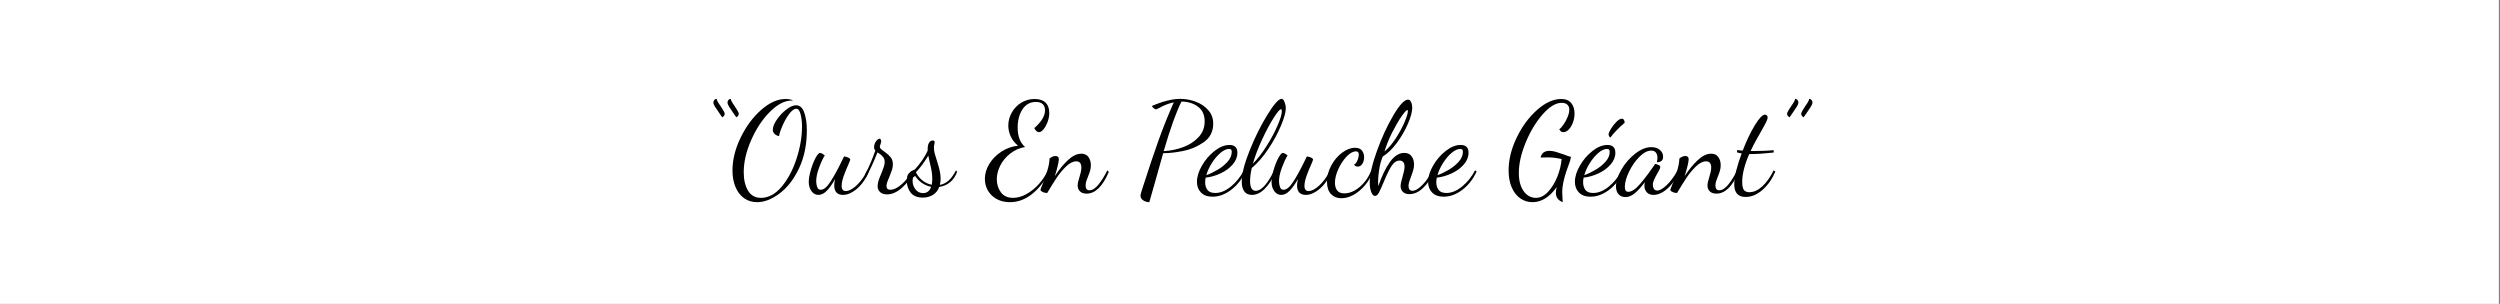 <svg version="1.2" preserveAspectRatio="xMidYMid meet" height="148" viewBox="0 0 913.5 111" zoomAndPan="magnify" width="1218" xmlns:xlink="http://www.w3.org/1999/xlink" xmlns="http://www.w3.org/2000/svg"><rect x="0" y="0" width="913.5" height="111" fill="#808080" stroke="none"/><defs><clipPath id="5bff738fce"><path d="M 0 0.031 L 913 0.031 L 913 110.969 L 0 110.969 Z M 0 0.031"></path></clipPath></defs><g id="0fff372e49"><g clip-path="url(#5bff738fce)" clip-rule="nonzero"><path d="M 0 0.031 L 913 0.031 L 913 110.969 L 0 110.969 Z M 0 0.031" style="stroke:none;fill-rule:nonzero;fill:#ffffff;fill-opacity:1;"></path><path d="M 0 0.031 L 913 0.031 L 913 110.969 L 0 110.969 Z M 0 0.031" style="stroke:none;fill-rule:nonzero;fill:#ffffff;fill-opacity:1;"></path></g><g style="fill:#000000;fill-opacity:1;"><g transform="translate(254.787, 69.811)"><path d="M 9.125 -26.953 C 8.938 -27.223 8.75 -27.484 8.562 -27.734 C 8.375 -27.984 8.203 -28.234 8.047 -28.484 C 7.328 -29.516 6.785 -30.316 6.422 -30.891 C 6.066 -31.473 5.891 -31.969 5.891 -32.375 C 5.891 -32.719 6.004 -33.02 6.234 -33.281 C 6.473 -33.551 6.75 -33.688 7.062 -33.688 C 7.156 -33.219 7.391 -32.703 7.766 -32.141 C 8.141 -31.578 8.375 -31.234 8.469 -31.109 C 8.562 -30.953 8.77 -30.625 9.094 -30.125 C 9.426 -29.625 9.703 -29.141 9.922 -28.672 C 9.984 -28.484 10.016 -28.344 10.016 -28.25 C 10.016 -27.719 9.719 -27.285 9.125 -26.953 Z M 14.266 -26.953 C 14.078 -27.223 13.891 -27.484 13.703 -27.734 C 13.516 -27.984 13.344 -28.234 13.188 -28.484 C 12.469 -29.516 11.93 -30.316 11.578 -30.891 C 11.223 -31.473 11.047 -31.969 11.047 -32.375 C 11.047 -32.719 11.16 -33.02 11.391 -33.281 C 11.617 -33.551 11.891 -33.688 12.203 -33.688 C 12.297 -33.219 12.531 -32.703 12.906 -32.141 C 13.281 -31.578 13.516 -31.234 13.609 -31.109 C 13.703 -30.953 13.91 -30.625 14.234 -30.125 C 14.566 -29.625 14.844 -29.141 15.062 -28.672 C 15.125 -28.484 15.156 -28.344 15.156 -28.25 C 15.156 -27.719 14.859 -27.285 14.266 -26.953 Z M 14.266 -26.953" style="stroke:none"></path></g></g><g style="fill:#000000;fill-opacity:1;"><g transform="translate(266.665, 69.811)"><path d="M 9.969 4.062 C 8.188 4.062 6.617 3.586 5.266 2.641 C 3.91 1.691 2.859 0.336 2.109 -1.422 C 1.359 -3.18 0.984 -5.219 0.984 -7.531 C 0.984 -11.426 1.973 -15.414 3.953 -19.5 C 5.93 -23.594 8.43 -26.973 11.453 -29.641 C 14.484 -32.305 17.445 -33.641 20.344 -33.641 C 21.531 -33.641 22.469 -33.453 23.156 -33.078 L 22.641 -33.078 C 20.055 -33.078 17.391 -31.695 14.641 -28.938 C 11.898 -26.176 9.625 -22.734 7.812 -18.609 C 6 -14.492 5.094 -10.582 5.094 -6.875 C 5.094 -4.164 5.613 -1.926 6.656 -0.156 C 7.707 1.602 9.281 2.484 11.375 2.484 C 14.145 2.484 16.676 1.117 18.969 -1.609 C 21.258 -4.336 23.066 -7.742 24.391 -11.828 C 25.723 -15.922 26.391 -19.852 26.391 -23.625 C 26.391 -25.219 26.219 -26.691 25.875 -28.047 C 25.531 -29.398 25 -30.078 24.281 -30.078 C 23.562 -30.078 22.754 -29.508 21.859 -28.375 C 20.973 -27.238 20.164 -25.875 19.438 -24.281 C 18.707 -22.688 18.219 -21.281 17.969 -20.062 C 17.219 -20.25 16.656 -20.547 16.281 -20.953 C 15.906 -21.359 15.719 -21.828 15.719 -22.359 C 15.719 -23.422 16.207 -24.664 17.188 -26.094 C 18.176 -27.531 19.336 -28.766 20.672 -29.797 C 22.016 -30.828 23.188 -31.344 24.188 -31.344 C 25.625 -31.344 26.645 -30.422 27.25 -28.578 C 27.852 -26.742 28.156 -24.656 28.156 -22.312 C 28.156 -16.977 27.203 -12.305 25.297 -8.297 C 23.398 -4.297 21.031 -1.238 18.188 0.875 C 15.352 3 12.613 4.062 9.969 4.062 Z M 9.969 4.062" style="stroke:none"></path></g></g><g style="fill:#000000;fill-opacity:1;"><g transform="translate(295.521, 69.811)"><path d="M 3.516 1.406 C 2.484 1.406 1.641 0.941 0.984 0.016 C 0.328 -0.898 0 -2.016 0 -3.328 C 0 -4.473 0.238 -5.895 0.719 -7.594 C 1.207 -9.301 1.785 -10.785 2.453 -12.047 C 3.129 -13.305 3.68 -13.938 4.109 -13.938 C 4.297 -13.938 4.566 -13.844 4.922 -13.656 C 5.285 -13.469 5.594 -13.25 5.844 -13 C 5.188 -11.977 4.5 -10.504 3.781 -8.578 C 3.07 -6.66 2.719 -5.004 2.719 -3.609 C 2.719 -2.891 2.832 -2.188 3.062 -1.5 C 3.301 -0.812 3.742 -0.469 4.391 -0.469 C 5.484 -0.469 6.676 -1.473 7.969 -3.484 C 9.27 -5.492 10.664 -8.047 12.156 -11.141 L 12.906 -12.672 C 14.406 -12.391 15.156 -11.988 15.156 -11.469 C 15.156 -11.406 15.082 -11.191 14.938 -10.828 C 14.801 -10.473 14.672 -10.156 14.547 -9.875 C 13.828 -8.281 13.223 -6.789 12.734 -5.406 C 12.254 -4.02 12.016 -2.844 12.016 -1.875 C 12.016 -0.625 12.531 0 13.562 0 C 14.25 0 15.062 -0.301 16 -0.906 C 16.938 -1.52 17.883 -2.398 18.844 -3.547 C 19.812 -4.703 20.656 -6.047 21.375 -7.578 L 21.984 -7.156 C 21.328 -5.5 20.477 -4.023 19.438 -2.734 C 18.395 -1.441 17.266 -0.43 16.047 0.297 C 14.828 1.035 13.672 1.406 12.578 1.406 C 10.398 1.406 9.312 0.25 9.312 -2.062 C 9.312 -2.688 9.422 -3.461 9.641 -4.391 C 8.641 -2.617 7.641 -1.207 6.641 -0.156 C 5.641 0.883 4.598 1.406 3.516 1.406 Z M 3.516 1.406" style="stroke:none"></path></g></g><g style="fill:#000000;fill-opacity:1;"><g transform="translate(316.005, 69.811)"><path d="M 8.094 1.219 C 7.031 1.219 6.191 0.938 5.578 0.375 C 4.973 -0.188 4.672 -0.922 4.672 -1.828 C 4.672 -2.891 5.125 -4.414 6.031 -6.406 C 6.438 -7.438 6.738 -8.254 6.938 -8.859 C 7.145 -9.473 7.25 -10.047 7.25 -10.578 C 7.25 -11.348 7.066 -11.957 6.703 -12.406 C 6.348 -12.863 5.953 -13.238 5.516 -13.531 C 5.078 -13.832 4.781 -14.031 4.625 -14.125 C 3.945 -12.383 3.219 -10.676 2.438 -9 C 1.656 -7.332 1 -6.047 0.469 -5.141 L 0.047 -5.938 C 1.547 -8.844 2.812 -11.805 3.844 -14.828 C 3.531 -15.141 3.375 -15.516 3.375 -15.953 C 3.375 -16.516 3.488 -17.047 3.719 -17.547 C 3.945 -18.047 4.223 -18.438 4.547 -18.719 C 4.879 -19 5.141 -19.141 5.328 -19.141 C 5.766 -19.141 5.984 -18.766 5.984 -18.016 C 5.984 -17.891 5.906 -17.609 5.75 -17.172 C 5.594 -16.734 5.5 -16.438 5.469 -16.281 C 5.469 -15.969 5.598 -15.676 5.859 -15.406 C 6.129 -15.145 6.562 -14.812 7.156 -14.406 C 8.125 -13.719 8.879 -13.039 9.422 -12.375 C 9.973 -11.707 10.25 -10.844 10.25 -9.781 C 10.25 -9.094 10.141 -8.41 9.922 -7.734 C 9.703 -7.066 9.375 -6.188 8.938 -5.094 C 8.25 -3.602 7.906 -2.531 7.906 -1.875 C 7.906 -0.938 8.375 -0.469 9.312 -0.469 C 10.25 -0.469 11.254 -0.844 12.328 -1.594 C 13.398 -2.344 14.391 -3.27 15.297 -4.375 C 16.203 -5.477 16.859 -6.5 17.266 -7.438 L 17.875 -6.969 C 16.906 -4.82 15.5 -2.922 13.656 -1.266 C 11.82 0.391 9.969 1.219 8.094 1.219 Z M 8.094 1.219" style="stroke:none"></path></g></g><g style="fill:#000000;fill-opacity:1;"><g transform="translate(332.28, 69.811)"><path d="M 4.906 2.391 C 2.883 2.391 1.406 1.781 0.469 0.562 C -0.469 -0.656 -0.938 -2.094 -0.938 -3.75 C -0.938 -4.988 -0.719 -5.863 -0.281 -6.375 C 0.156 -6.895 0.629 -7.266 1.141 -7.484 C 1.66 -7.703 1.969 -7.859 2.062 -7.953 C 4.051 -10.141 5.594 -12.398 6.688 -14.734 L 6.688 -15.297 C 6.688 -16.359 6.863 -17.156 7.219 -17.688 C 7.582 -18.219 8.016 -18.484 8.516 -18.484 C 8.766 -18.484 8.953 -18.426 9.078 -18.312 C 9.203 -18.207 9.266 -18.062 9.266 -17.875 C 9.266 -17.75 9.219 -17.488 9.125 -17.094 C 9.031 -16.707 8.984 -16.281 8.984 -15.812 C 8.984 -15.188 9.066 -14.52 9.234 -13.812 C 9.41 -13.113 9.688 -12.207 10.062 -11.094 C 10.5 -9.75 10.832 -8.578 11.062 -7.578 C 11.301 -6.578 11.422 -5.562 11.422 -4.531 C 11.422 -3.727 11.328 -2.969 11.141 -2.25 C 12.254 -2.438 13.297 -2.941 14.266 -3.766 C 15.234 -4.586 16.156 -5.844 17.031 -7.531 L 17.453 -7.062 C 16.891 -5.438 16.031 -4.156 14.875 -3.219 C 13.719 -2.289 12.395 -1.719 10.906 -1.5 C 10.438 -0.219 9.672 0.75 8.609 1.406 C 7.547 2.062 6.312 2.391 4.906 2.391 Z M 8.188 -2.297 C 8.312 -3.109 8.375 -3.836 8.375 -4.484 C 8.375 -5.422 8.297 -6.359 8.141 -7.297 C 7.984 -8.234 7.75 -9.312 7.438 -10.531 C 7.156 -11.77 6.984 -12.578 6.922 -12.953 C 5.328 -10.336 3.816 -8.312 2.391 -6.875 C 2.891 -5.781 3.645 -4.812 4.656 -3.969 C 5.664 -3.133 6.844 -2.578 8.188 -2.297 Z M 5 0.75 C 6.438 0.75 7.422 -0.016 7.953 -1.547 C 6.703 -1.797 5.562 -2.285 4.531 -3.016 C 3.508 -3.742 2.734 -4.547 2.203 -5.422 C 1.516 -5.391 1.172 -4.848 1.172 -3.797 C 1.172 -2.609 1.52 -1.551 2.219 -0.625 C 2.926 0.289 3.852 0.75 5 0.75 Z M 5 0.75" style="stroke:none"></path></g></g><g style="fill:#000000;fill-opacity:1;"><g transform="translate(348.415, 69.811)"><path d="" style="stroke:none"></path></g></g><g style="fill:#000000;fill-opacity:1;"><g transform="translate(360.574, 69.811)"><path d="M 8.422 4.062 C 6.609 4.062 5.008 3.68 3.625 2.922 C 2.238 2.16 1.172 1.133 0.422 -0.156 C -0.328 -1.457 -0.703 -2.883 -0.703 -4.438 C -0.703 -6.344 -0.156 -8.18 0.938 -9.953 C 2.031 -11.734 3.504 -13.223 5.359 -14.422 C 7.211 -15.629 9.234 -16.344 11.422 -16.562 C 10.234 -17.531 9.344 -18.66 8.75 -19.953 C 8.156 -21.242 7.859 -22.578 7.859 -23.953 C 7.859 -25.609 8.281 -27.18 9.125 -28.672 C 9.969 -30.172 11.117 -31.375 12.578 -32.281 C 14.047 -33.188 15.688 -33.641 17.5 -33.641 C 19.207 -33.641 20.52 -33.203 21.438 -32.328 C 22.363 -31.453 22.828 -30.203 22.828 -28.578 C 22.828 -27.461 22.625 -26.359 22.219 -25.266 C 21.812 -24.172 21.312 -23.27 20.719 -22.562 C 20.125 -21.863 19.582 -21.516 19.094 -21.516 C 18.75 -21.516 18.422 -21.656 18.109 -21.938 C 17.797 -22.219 17.547 -22.578 17.359 -23.016 C 19.973 -25.297 21.281 -27.461 21.281 -29.516 C 21.281 -30.484 21 -31.234 20.438 -31.766 C 19.875 -32.297 19.051 -32.562 17.969 -32.562 C 15.875 -32.562 14.234 -31.664 13.047 -29.875 C 11.867 -28.082 11.281 -25.844 11.281 -23.156 C 11.281 -20.008 12.18 -17.656 13.984 -16.094 C 11.992 -15.75 10.207 -14.969 8.625 -13.75 C 7.051 -12.531 5.828 -11.07 4.953 -9.375 C 4.086 -7.676 3.656 -5.984 3.656 -4.297 C 3.656 -2.523 4.145 -0.953 5.125 0.422 C 6.102 1.797 7.609 2.484 9.641 2.484 C 11.223 2.484 12.844 2.02 14.5 1.094 C 16.156 0.176 17.664 -1.039 19.031 -2.562 C 20.406 -4.094 21.516 -5.766 22.359 -7.578 L 23.016 -7.109 C 21.266 -3.742 19.141 -1.039 16.641 1 C 14.148 3.039 11.41 4.062 8.422 4.062 Z M 8.422 4.062" style="stroke:none"></path></g></g><g style="fill:#000000;fill-opacity:1;"><g transform="translate(381.947, 69.811)"><path d="M 15.109 0.938 C 14.047 0.938 13.234 0.66 12.672 0.109 C 12.109 -0.43 11.828 -1.156 11.828 -2.062 C 11.828 -2.469 11.895 -2.941 12.031 -3.484 C 12.176 -4.023 12.328 -4.562 12.484 -5.094 C 12.672 -5.656 12.832 -6.25 12.969 -6.875 C 13.113 -7.5 13.188 -8.062 13.188 -8.562 C 13.188 -10.094 12.566 -10.859 11.328 -10.859 C 10.141 -10.859 8.895 -10.234 7.594 -8.984 C 6.301 -7.734 5.148 -6.344 4.141 -4.812 C 3.129 -3.289 1.984 -1.453 0.703 0.703 C 0.172 0.703 -0.312 0.613 -0.75 0.438 C -1.188 0.27 -1.531 0.016 -1.781 -0.328 C -1.781 -0.484 -1.578 -1.047 -1.172 -2.016 C -0.391 -4.004 0.25 -5.816 0.75 -7.453 C 1.25 -9.098 1.516 -10.555 1.547 -11.828 C 1.766 -12.078 2.078 -12.301 2.484 -12.5 C 2.891 -12.707 3.297 -12.812 3.703 -12.812 C 4.535 -12.812 4.953 -12.41 4.953 -11.609 C 4.953 -11.141 4.812 -10.316 4.531 -9.141 C 4.25 -7.973 3.895 -6.734 3.469 -5.422 C 4.957 -7.734 6.547 -9.68 8.234 -11.266 C 9.922 -12.859 11.57 -13.656 13.188 -13.656 C 14.344 -13.656 15.207 -13.242 15.781 -12.422 C 16.363 -11.598 16.656 -10.609 16.656 -9.453 C 16.656 -8.766 16.566 -8.109 16.391 -7.484 C 16.223 -6.859 15.969 -6.141 15.625 -5.328 C 15.344 -4.641 15.125 -4.047 14.969 -3.547 C 14.812 -3.055 14.734 -2.562 14.734 -2.062 C 14.734 -0.875 15.203 -0.281 16.141 -0.281 C 17.203 -0.281 18.301 -0.977 19.438 -2.375 C 20.57 -3.781 21.656 -5.516 22.688 -7.578 L 23.203 -6.969 C 20.953 -1.695 18.254 0.938 15.109 0.938 Z M 15.109 0.938" style="stroke:none"></path></g></g><g style="fill:#000000;fill-opacity:1;"><g transform="translate(403.74, 69.811)"><path d="" style="stroke:none"></path></g></g><g style="fill:#000000;fill-opacity:1;"><g transform="translate(415.9, 69.811)"><path d="M 4.062 4.062 C 3.227 4.062 2.484 3.836 1.828 3.391 C 1.172 2.941 0.844 2.391 0.844 1.734 C 0.844 1.266 1.062 0.406 1.5 -0.844 C 3.863 -8.195 5.828 -14.055 7.391 -18.422 C 8.953 -22.797 10.82 -27.461 13 -32.422 C 11.289 -32.078 9.484 -31.375 7.578 -30.312 C 6.953 -30 6.594 -29.844 6.5 -29.844 C 6.281 -29.844 5.984 -30 5.609 -30.312 C 5.234 -30.625 5.047 -30.891 5.047 -31.109 C 9.047 -32.828 12.492 -33.688 15.391 -33.688 C 17.328 -33.688 19.223 -33.332 21.078 -32.625 C 22.93 -31.926 24.445 -30.895 25.625 -29.531 C 26.812 -28.176 27.406 -26.551 27.406 -24.656 C 27.406 -21.719 26.25 -19.445 23.938 -17.844 C 21.633 -16.238 19.125 -15.172 16.406 -14.641 C 13.695 -14.109 11.426 -13.844 9.594 -13.844 L 9.125 -13.844 C 8.969 -13.312 8.031 -9.977 6.312 -3.844 C 5.219 0.125 4.469 2.758 4.062 4.062 Z M 9.312 -14.594 C 11.77 -14.719 14.133 -15.203 16.406 -16.047 C 18.688 -16.891 20.566 -18.102 22.047 -19.688 C 23.535 -21.281 24.281 -23.203 24.281 -25.453 C 24.281 -27.816 23.469 -29.609 21.844 -30.828 C 20.227 -32.047 18.219 -32.672 15.812 -32.703 C 13.906 -28.93 11.738 -22.895 9.312 -14.594 Z M 9.312 -14.594" style="stroke:none"></path></g></g><g style="fill:#000000;fill-opacity:1;"><g transform="translate(438.02, 69.811)"><path d="M 5.047 2.062 C 3.211 2.062 1.801 1.551 0.812 0.531 C -0.164 -0.477 -0.656 -1.781 -0.656 -3.375 C -0.656 -5.207 -0.047 -7.18 1.172 -9.297 C 2.391 -11.422 3.926 -13.207 5.781 -14.656 C 7.633 -16.113 9.453 -16.844 11.234 -16.844 C 13.16 -16.844 14.125 -15.891 14.125 -13.984 C 14.125 -12.461 13.547 -11.035 12.391 -9.703 C 11.242 -8.379 9.766 -7.297 7.953 -6.453 C 6.141 -5.609 4.332 -5.094 2.531 -4.906 C 2.406 -4.375 2.344 -3.816 2.344 -3.234 C 2.344 -2.109 2.617 -1.172 3.172 -0.422 C 3.734 0.328 4.688 0.703 6.031 0.703 C 7.938 0.703 9.852 -0.086 11.781 -1.672 C 13.719 -3.266 15.297 -5.234 16.516 -7.578 L 17.078 -7.156 C 15.828 -4.383 14.094 -2.156 11.875 -0.469 C 9.664 1.219 7.391 2.062 5.047 2.062 Z M 2.766 -5.797 C 4.066 -6.266 5.438 -6.922 6.875 -7.766 C 8.312 -8.609 9.535 -9.598 10.547 -10.734 C 11.555 -11.867 12.062 -13.062 12.062 -14.312 C 12.062 -14.688 11.992 -14.957 11.859 -15.125 C 11.723 -15.301 11.469 -15.391 11.094 -15.391 C 10.125 -15.391 9.066 -14.906 7.922 -13.938 C 6.785 -12.969 5.742 -11.734 4.797 -10.234 C 3.848 -8.742 3.172 -7.266 2.766 -5.797 Z M 2.766 -5.797" style="stroke:none"></path></g></g><g style="fill:#000000;fill-opacity:1;"><g transform="translate(453.594, 69.811)"><path d="M 3.891 1.406 C 2.609 1.406 1.66 0.969 1.047 0.094 C 0.441 -0.781 0.141 -1.953 0.141 -3.422 C 0.141 -6.223 1.102 -10.031 3.031 -14.844 C 4.969 -19.664 7.129 -24.008 9.516 -27.875 C 11.898 -31.75 13.625 -33.688 14.688 -33.688 C 15.125 -33.688 15.488 -33.301 15.781 -32.531 C 16.082 -31.77 16.234 -31 16.234 -30.219 C 16.234 -28.781 15.645 -26.664 14.469 -23.875 C 13.301 -21.082 11.766 -18.254 9.859 -15.391 C 7.961 -12.523 5.941 -10.203 3.797 -8.422 C 3.391 -6.609 3.188 -5.035 3.188 -3.703 C 3.188 -1.297 3.867 -0.094 5.234 -0.094 C 6.391 -0.094 7.566 -0.82 8.766 -2.281 C 9.973 -3.75 11.039 -5.516 11.969 -7.578 L 12.672 -7.203 C 9.992 -1.461 7.066 1.406 3.891 1.406 Z M 4.203 -10.016 C 5.922 -11.723 7.598 -13.879 9.234 -16.484 C 10.879 -19.086 12.211 -21.582 13.234 -23.969 C 14.266 -26.352 14.781 -28.078 14.781 -29.141 C 14.781 -29.641 14.672 -29.891 14.453 -29.891 C 14.016 -29.891 13.117 -28.82 11.766 -26.688 C 10.41 -24.551 9.016 -21.938 7.578 -18.844 C 6.141 -15.758 5.016 -12.816 4.203 -10.016 Z M 4.203 -10.016" style="stroke:none"></path></g></g><g style="fill:#000000;fill-opacity:1;"><g transform="translate(464.631, 69.811)"><path d="M 3.516 1.406 C 2.484 1.406 1.641 0.941 0.984 0.016 C 0.328 -0.898 0 -2.016 0 -3.328 C 0 -4.473 0.238 -5.895 0.719 -7.594 C 1.207 -9.301 1.785 -10.785 2.453 -12.047 C 3.129 -13.305 3.68 -13.938 4.109 -13.938 C 4.297 -13.938 4.566 -13.844 4.922 -13.656 C 5.285 -13.469 5.594 -13.25 5.844 -13 C 5.188 -11.977 4.5 -10.504 3.781 -8.578 C 3.07 -6.66 2.719 -5.004 2.719 -3.609 C 2.719 -2.891 2.832 -2.188 3.062 -1.5 C 3.301 -0.812 3.742 -0.469 4.391 -0.469 C 5.484 -0.469 6.676 -1.473 7.969 -3.484 C 9.27 -5.492 10.664 -8.047 12.156 -11.141 L 12.906 -12.672 C 14.406 -12.391 15.156 -11.988 15.156 -11.469 C 15.156 -11.406 15.082 -11.191 14.938 -10.828 C 14.801 -10.473 14.672 -10.156 14.547 -9.875 C 13.828 -8.281 13.223 -6.789 12.734 -5.406 C 12.254 -4.02 12.016 -2.844 12.016 -1.875 C 12.016 -0.625 12.531 0 13.562 0 C 14.25 0 15.062 -0.301 16 -0.906 C 16.938 -1.52 17.883 -2.398 18.844 -3.547 C 19.812 -4.703 20.656 -6.047 21.375 -7.578 L 21.984 -7.156 C 21.328 -5.5 20.477 -4.023 19.438 -2.734 C 18.395 -1.441 17.266 -0.43 16.047 0.297 C 14.828 1.035 13.672 1.406 12.578 1.406 C 10.398 1.406 9.312 0.25 9.312 -2.062 C 9.312 -2.688 9.422 -3.461 9.641 -4.391 C 8.641 -2.617 7.641 -1.207 6.641 -0.156 C 5.641 0.883 4.598 1.406 3.516 1.406 Z M 3.516 1.406" style="stroke:none"></path></g></g><g style="fill:#000000;fill-opacity:1;"><g transform="translate(485.115, 69.811)"><path d="M 5 2.625 C 3.445 2.625 2.188 2.109 1.219 1.078 C 0.25 0.047 -0.234 -1.438 -0.234 -3.375 C -0.234 -5.395 0.281 -7.367 1.312 -9.297 C 2.344 -11.234 3.66 -12.801 5.266 -14 C 6.867 -15.207 8.453 -15.812 10.016 -15.812 C 11.191 -15.812 12.035 -15.473 12.547 -14.797 C 13.066 -14.129 13.328 -13.312 13.328 -12.344 C 13.328 -11.414 13.113 -10.613 12.688 -9.938 C 12.27 -9.27 11.707 -8.938 11 -8.938 C 10.469 -8.938 10.016 -9.172 9.641 -9.641 C 10.109 -9.859 10.516 -10.348 10.859 -11.109 C 11.203 -11.867 11.375 -12.609 11.375 -13.328 C 11.375 -13.734 11.297 -14.031 11.141 -14.219 C 10.984 -14.406 10.719 -14.5 10.344 -14.5 C 9.281 -14.5 8.145 -13.867 6.938 -12.609 C 5.738 -11.348 4.727 -9.812 3.906 -8 C 3.082 -6.188 2.672 -4.535 2.672 -3.047 C 2.672 -1.922 2.93 -0.988 3.453 -0.25 C 3.984 0.477 4.859 0.844 6.078 0.844 C 7.984 0.844 9.863 0.062 11.719 -1.5 C 13.57 -3.062 15 -5.102 16 -7.625 L 16.609 -7.156 C 15.891 -5.281 14.906 -3.602 13.656 -2.125 C 12.406 -0.645 11.023 0.516 9.516 1.359 C 8.004 2.203 6.5 2.625 5 2.625 Z M 5 2.625" style="stroke:none"></path></g></g><g style="fill:#000000;fill-opacity:1;"><g transform="translate(500.221, 69.811)"><path d="M 2.203 1.781 C 1.641 1.781 1.176 1.297 0.812 0.328 C 0.457 -0.641 0.281 -1.781 0.281 -3.094 C 0.281 -5.957 1.16 -9.82 2.922 -14.688 C 4.68 -19.551 6.68 -23.883 8.922 -27.688 C 11.172 -31.5 12.953 -33.406 14.266 -33.406 C 14.766 -33.406 15.145 -33.098 15.406 -32.484 C 15.676 -31.879 15.812 -31.203 15.812 -30.453 C 15.812 -28.984 15.285 -27.031 14.234 -24.594 C 13.191 -22.164 11.836 -19.828 10.172 -17.578 C 8.504 -15.336 6.797 -13.688 5.047 -12.625 C 4.484 -11.32 4.055 -9.801 3.766 -8.062 C 3.473 -6.332 3.328 -4.785 3.328 -3.422 C 3.328 -2.922 3.359 -2.391 3.422 -1.828 C 4.66 -5.441 6.066 -8.363 7.641 -10.594 C 9.223 -12.82 10.977 -13.938 12.906 -13.938 C 14.094 -13.938 14.984 -13.523 15.578 -12.703 C 16.172 -11.879 16.469 -10.891 16.469 -9.734 C 16.469 -9.047 16.379 -8.391 16.203 -7.766 C 16.035 -7.141 15.766 -6.328 15.391 -5.328 C 15.078 -4.484 14.844 -3.812 14.688 -3.312 C 14.531 -2.82 14.453 -2.344 14.453 -1.875 C 14.453 -1.281 14.578 -0.832 14.828 -0.531 C 15.078 -0.238 15.422 -0.094 15.859 -0.094 C 16.922 -0.094 18.164 -0.832 19.594 -2.312 C 21.031 -3.789 22.219 -5.547 23.156 -7.578 L 23.766 -7.016 C 22.734 -4.648 21.414 -2.703 19.812 -1.172 C 18.207 0.359 16.531 1.125 14.781 1.125 C 13.75 1.125 12.953 0.848 12.391 0.297 C 11.836 -0.242 11.562 -0.953 11.562 -1.828 C 11.562 -2.516 11.789 -3.617 12.25 -5.141 C 12.75 -6.828 13 -8.078 13 -8.891 C 13 -9.672 12.832 -10.238 12.5 -10.594 C 12.176 -10.957 11.754 -11.141 11.234 -11.141 C 10.078 -11.141 9.066 -10.457 8.203 -9.094 C 7.348 -7.738 6.422 -5.832 5.422 -3.375 C 4.672 -1.562 4.078 -0.25 3.641 0.562 C 3.211 1.375 2.734 1.781 2.203 1.781 Z M 5.656 -14.453 C 7 -15.516 8.332 -17.051 9.656 -19.062 C 10.988 -21.07 12.082 -23.066 12.938 -25.047 C 13.789 -27.023 14.219 -28.422 14.219 -29.234 C 14.219 -29.484 14.156 -29.609 14.031 -29.609 C 13.688 -29.609 12.977 -28.836 11.906 -27.297 C 10.832 -25.754 9.703 -23.812 8.516 -21.469 C 7.328 -19.133 6.375 -16.797 5.656 -14.453 Z M 5.656 -14.453" style="stroke:none"></path></g></g><g style="fill:#000000;fill-opacity:1;"><g transform="translate(522.482, 69.811)"><path d="M 5.047 2.062 C 3.211 2.062 1.801 1.551 0.812 0.531 C -0.164 -0.477 -0.656 -1.781 -0.656 -3.375 C -0.656 -5.207 -0.047 -7.18 1.172 -9.297 C 2.391 -11.422 3.926 -13.207 5.781 -14.656 C 7.633 -16.113 9.453 -16.844 11.234 -16.844 C 13.16 -16.844 14.125 -15.891 14.125 -13.984 C 14.125 -12.461 13.547 -11.035 12.391 -9.703 C 11.242 -8.379 9.766 -7.297 7.953 -6.453 C 6.141 -5.609 4.332 -5.094 2.531 -4.906 C 2.406 -4.375 2.344 -3.816 2.344 -3.234 C 2.344 -2.109 2.617 -1.172 3.172 -0.422 C 3.734 0.328 4.688 0.703 6.031 0.703 C 7.938 0.703 9.852 -0.086 11.781 -1.672 C 13.719 -3.266 15.297 -5.234 16.516 -7.578 L 17.078 -7.156 C 15.828 -4.383 14.094 -2.156 11.875 -0.469 C 9.664 1.219 7.391 2.062 5.047 2.062 Z M 2.766 -5.797 C 4.066 -6.266 5.438 -6.922 6.875 -7.766 C 8.312 -8.609 9.535 -9.598 10.547 -10.734 C 11.555 -11.867 12.062 -13.062 12.062 -14.312 C 12.062 -14.688 11.992 -14.957 11.859 -15.125 C 11.723 -15.301 11.469 -15.391 11.094 -15.391 C 10.125 -15.391 9.066 -14.906 7.922 -13.938 C 6.785 -12.969 5.742 -11.734 4.797 -10.234 C 3.848 -8.742 3.172 -7.266 2.766 -5.797 Z M 2.766 -5.797" style="stroke:none"></path></g></g><g style="fill:#000000;fill-opacity:1;"><g transform="translate(538.056, 69.811)"><path d="" style="stroke:none"></path></g></g><g style="fill:#000000;fill-opacity:1;"><g transform="translate(550.215, 69.811)"><path d="M 9.781 4.062 C 8.125 4.062 6.633 3.602 5.312 2.688 C 3.988 1.77 2.941 0.43 2.172 -1.328 C 1.41 -3.086 1.031 -5.156 1.031 -7.531 C 1.031 -11.426 2.008 -15.414 3.969 -19.5 C 5.938 -23.594 8.426 -26.973 11.438 -29.641 C 14.445 -32.305 17.383 -33.641 20.25 -33.641 C 21.906 -33.641 23.129 -33.141 23.922 -32.141 C 24.723 -31.141 25.125 -29.875 25.125 -28.344 C 25.125 -27.258 24.938 -26.188 24.562 -25.125 C 24.188 -24.062 23.676 -23.191 23.031 -22.516 C 22.395 -21.848 21.719 -21.516 21 -21.516 C 20.375 -21.516 19.891 -21.875 19.547 -22.594 C 20.016 -22.906 20.535 -23.484 21.109 -24.328 C 21.691 -25.172 22.188 -26.086 22.594 -27.078 C 23 -28.078 23.203 -28.969 23.203 -29.75 C 23.203 -30.5 22.973 -31.098 22.516 -31.547 C 22.066 -32.004 21.359 -32.234 20.391 -32.234 C 18.242 -32.234 15.938 -30.828 13.469 -28.016 C 11.008 -25.211 8.941 -21.785 7.266 -17.734 C 5.598 -13.68 4.766 -9.969 4.766 -6.594 C 4.766 -3.82 5.348 -1.617 6.516 0.016 C 7.691 1.66 9.203 2.484 11.047 2.484 C 12.598 2.484 14.062 1.75 15.438 0.281 C 16.812 -1.188 17.941 -3.023 18.828 -5.234 C 19.711 -7.453 20.234 -9.609 20.391 -11.703 C 18.586 -12.098 16.984 -12.297 15.578 -12.297 L 12.719 -12.25 C 13.094 -13.875 14.156 -14.688 15.906 -14.688 C 16.656 -14.688 17.41 -14.578 18.172 -14.359 C 18.941 -14.141 19.992 -13.797 21.328 -13.328 C 22.109 -12.984 22.938 -12.703 23.812 -12.484 L 23.484 -11 C 22.391 -8.125 21.641 -5.82 21.234 -4.094 C 20.828 -2.363 20.625 -0.859 20.625 0.422 C 20.625 0.922 20.656 1.641 20.719 2.578 C 20.781 3.203 20.812 3.695 20.812 4.062 C 19.133 3.414 18.297 2.297 18.297 0.703 C 18.297 0.016 18.406 -0.703 18.625 -1.453 C 15.969 2.223 13.02 4.062 9.781 4.062 Z M 9.781 4.062" style="stroke:none"></path></g></g><g style="fill:#000000;fill-opacity:1;"><g transform="translate(576.124, 69.811)"><path d="M 5.047 2.062 C 3.211 2.062 1.801 1.551 0.812 0.531 C -0.164 -0.477 -0.656 -1.781 -0.656 -3.375 C -0.656 -5.207 -0.047 -7.18 1.172 -9.297 C 2.391 -11.422 3.926 -13.207 5.781 -14.656 C 7.633 -16.113 9.453 -16.844 11.234 -16.844 C 13.16 -16.844 14.125 -15.891 14.125 -13.984 C 14.125 -12.461 13.547 -11.035 12.391 -9.703 C 11.242 -8.379 9.766 -7.297 7.953 -6.453 C 6.141 -5.609 4.332 -5.094 2.531 -4.906 C 2.406 -4.375 2.344 -3.816 2.344 -3.234 C 2.344 -2.109 2.617 -1.172 3.172 -0.422 C 3.734 0.328 4.688 0.703 6.031 0.703 C 7.938 0.703 9.852 -0.086 11.781 -1.672 C 13.719 -3.266 15.297 -5.234 16.516 -7.578 L 17.078 -7.156 C 15.828 -4.383 14.094 -2.156 11.875 -0.469 C 9.664 1.219 7.391 2.062 5.047 2.062 Z M 2.766 -5.797 C 4.066 -6.266 5.438 -6.922 6.875 -7.766 C 8.312 -8.609 9.535 -9.598 10.547 -10.734 C 11.555 -11.867 12.062 -13.062 12.062 -14.312 C 12.062 -14.688 11.992 -14.957 11.859 -15.125 C 11.723 -15.301 11.469 -15.391 11.094 -15.391 C 10.125 -15.391 9.066 -14.906 7.922 -13.938 C 6.785 -12.969 5.742 -11.734 4.797 -10.234 C 3.848 -8.742 3.172 -7.266 2.766 -5.797 Z M 12.312 -19.562 C 12.094 -19.656 11.926 -19.832 11.812 -20.094 C 11.707 -20.352 11.656 -20.578 11.656 -20.766 C 11.656 -21.141 11.941 -21.801 12.516 -22.75 C 13.098 -23.707 13.77 -24.562 14.531 -25.312 C 15.289 -26.062 15.953 -26.438 16.516 -26.438 C 17.109 -26.438 17.453 -25.953 17.547 -24.984 C 15.242 -22.984 13.5 -21.176 12.312 -19.562 Z M 12.312 -19.562" style="stroke:none"></path></g></g><g style="fill:#000000;fill-opacity:1;"><g transform="translate(591.698, 69.811)"><path d="M 2.25 2.203 C 1.219 2.203 0.383 1.863 -0.25 1.188 C -0.895 0.52 -1.219 -0.438 -1.219 -1.688 C -1.219 -3.52 -0.555 -5.578 0.766 -7.859 C 2.098 -10.141 3.773 -12.07 5.797 -13.656 C 7.828 -15.25 9.805 -16.047 11.734 -16.047 C 12.953 -16.047 13.969 -15.719 14.781 -15.062 C 15.594 -14.406 16 -13.562 16 -12.531 C 16 -11.82 15.797 -11.312 15.391 -11 C 14.984 -10.688 14.422 -10.531 13.703 -10.531 C 13.859 -11.094 13.938 -11.633 13.938 -12.156 C 13.938 -12.938 13.75 -13.566 13.375 -14.047 C 13 -14.535 12.426 -14.781 11.656 -14.781 C 10.281 -14.781 8.832 -14.016 7.312 -12.484 C 5.801 -10.961 4.539 -9.141 3.531 -7.016 C 2.52 -4.898 2.016 -3.078 2.016 -1.547 C 2.016 -0.328 2.438 0.281 3.281 0.281 C 4.52 0.281 5.984 -0.707 7.672 -2.688 C 9.359 -4.664 11.164 -7.078 13.094 -9.922 C 13.5 -9.859 13.91 -9.723 14.328 -9.516 C 14.754 -9.316 14.969 -9.062 14.969 -8.75 C 14.969 -8.5 14.816 -8.098 14.516 -7.547 C 14.223 -7.004 14.047 -6.688 13.984 -6.594 C 13.453 -5.688 13.031 -4.883 12.719 -4.188 C 12.406 -3.488 12.25 -2.844 12.25 -2.25 C 12.25 -1.719 12.379 -1.238 12.641 -0.812 C 12.91 -0.395 13.312 -0.188 13.844 -0.188 C 14.75 -0.188 15.891 -0.832 17.266 -2.125 C 18.641 -3.414 19.992 -5.234 21.328 -7.578 L 21.797 -7.109 C 21.141 -5.453 20.297 -3.977 19.266 -2.688 C 18.242 -1.395 17.141 -0.391 15.953 0.328 C 14.766 1.047 13.625 1.406 12.531 1.406 C 11.445 1.406 10.613 1.082 10.031 0.438 C 9.457 -0.195 9.172 -0.969 9.172 -1.875 C 9.172 -2.281 9.219 -2.734 9.312 -3.234 C 7.906 -1.359 6.648 0.016 5.547 0.891 C 4.441 1.766 3.344 2.203 2.25 2.203 Z M 2.25 2.203" style="stroke:none"></path></g></g><g style="fill:#000000;fill-opacity:1;"><g transform="translate(612.088, 69.811)"><path d="M 15.109 0.938 C 14.047 0.938 13.234 0.66 12.672 0.109 C 12.109 -0.43 11.828 -1.156 11.828 -2.062 C 11.828 -2.469 11.895 -2.941 12.031 -3.484 C 12.176 -4.023 12.328 -4.562 12.484 -5.094 C 12.672 -5.656 12.832 -6.25 12.969 -6.875 C 13.113 -7.5 13.188 -8.062 13.188 -8.562 C 13.188 -10.094 12.566 -10.859 11.328 -10.859 C 10.141 -10.859 8.895 -10.234 7.594 -8.984 C 6.301 -7.734 5.148 -6.344 4.141 -4.812 C 3.129 -3.289 1.984 -1.453 0.703 0.703 C 0.172 0.703 -0.312 0.613 -0.75 0.438 C -1.188 0.27 -1.531 0.016 -1.781 -0.328 C -1.781 -0.484 -1.578 -1.047 -1.172 -2.016 C -0.391 -4.004 0.25 -5.816 0.75 -7.453 C 1.25 -9.098 1.516 -10.555 1.547 -11.828 C 1.766 -12.078 2.078 -12.301 2.484 -12.5 C 2.891 -12.707 3.297 -12.812 3.703 -12.812 C 4.535 -12.812 4.953 -12.41 4.953 -11.609 C 4.953 -11.141 4.812 -10.316 4.531 -9.141 C 4.25 -7.973 3.895 -6.734 3.469 -5.422 C 4.957 -7.734 6.547 -9.68 8.234 -11.266 C 9.922 -12.859 11.57 -13.656 13.188 -13.656 C 14.344 -13.656 15.207 -13.242 15.781 -12.422 C 16.363 -11.598 16.656 -10.609 16.656 -9.453 C 16.656 -8.766 16.566 -8.109 16.391 -7.484 C 16.223 -6.859 15.969 -6.141 15.625 -5.328 C 15.344 -4.641 15.125 -4.047 14.969 -3.547 C 14.812 -3.055 14.734 -2.562 14.734 -2.062 C 14.734 -0.875 15.203 -0.281 16.141 -0.281 C 17.203 -0.281 18.301 -0.977 19.438 -2.375 C 20.57 -3.781 21.656 -5.516 22.688 -7.578 L 23.203 -6.969 C 20.953 -1.695 18.254 0.938 15.109 0.938 Z M 15.109 0.938" style="stroke:none"></path></g></g><g style="fill:#000000;fill-opacity:1;"><g transform="translate(633.882, 69.811)"><path d="M 3.969 2.156 C 1.195 2.156 -0.188 0.609 -0.188 -2.484 C -0.188 -3.816 0.051 -5.473 0.531 -7.453 C 1.02 -9.441 1.688 -11.539 2.531 -13.75 C 1.781 -13.875 1.219 -14 0.844 -14.125 L 0.844 -14.969 C 1.969 -14.844 2.656 -14.781 2.906 -14.781 C 4.27 -18.332 5.738 -21.41 7.312 -24.016 C 8.895 -26.617 10.141 -27.922 11.047 -27.922 C 11.297 -27.922 11.52 -27.828 11.719 -27.641 C 11.914 -27.453 12.016 -27.207 12.016 -26.906 C 12.016 -26.5 11.82 -25.906 11.438 -25.125 C 11.051 -24.344 10.391 -23.141 9.453 -21.516 C 9.297 -21.203 8.812 -20.336 8 -18.922 C 7.188 -17.504 6.453 -16.078 5.797 -14.641 L 7.531 -14.641 C 10.125 -14.641 12.352 -14.734 14.219 -14.922 L 14.219 -14.078 C 10.82 -13.703 8.078 -13.516 5.984 -13.516 L 5.281 -13.516 C 3.57 -9.586 2.719 -6.191 2.719 -3.328 C 2.719 -1.984 2.914 -1.02 3.312 -0.438 C 3.719 0.133 4.391 0.422 5.328 0.422 C 6.922 0.422 8.492 -0.285 10.047 -1.703 C 11.609 -3.129 13 -5.086 14.219 -7.578 L 14.828 -7.109 C 13.672 -4.398 12.109 -2.176 10.141 -0.438 C 8.18 1.289 6.125 2.156 3.969 2.156 Z M 3.969 2.156" style="stroke:none"></path></g></g><g style="fill:#000000;fill-opacity:1;"><g transform="translate(647.21, 69.811)"><path d="M 6.688 -26.953 C 6.094 -27.285 5.797 -27.719 5.797 -28.25 C 5.797 -28.344 5.828 -28.484 5.891 -28.672 C 6.109 -29.141 6.379 -29.625 6.703 -30.125 C 7.035 -30.625 7.25 -30.953 7.344 -31.109 C 7.438 -31.234 7.672 -31.578 8.047 -32.141 C 8.422 -32.703 8.656 -33.219 8.75 -33.688 C 9.062 -33.688 9.332 -33.551 9.562 -33.281 C 9.801 -33.02 9.922 -32.719 9.922 -32.375 C 9.922 -31.969 9.738 -31.473 9.375 -30.891 C 9.02 -30.316 8.484 -29.516 7.766 -28.484 C 7.609 -28.234 7.438 -27.984 7.25 -27.734 C 7.062 -27.484 6.875 -27.223 6.688 -26.953 Z M 11.828 -26.953 C 11.242 -27.285 10.953 -27.719 10.953 -28.25 C 10.953 -28.344 10.984 -28.484 11.047 -28.672 C 11.266 -29.141 11.535 -29.625 11.859 -30.125 C 12.18 -30.625 12.391 -30.953 12.484 -31.109 C 12.578 -31.234 12.812 -31.578 13.188 -32.141 C 13.562 -32.703 13.797 -33.219 13.891 -33.688 C 14.203 -33.688 14.473 -33.551 14.703 -33.281 C 14.941 -33.02 15.062 -32.719 15.062 -32.375 C 15.062 -31.969 14.879 -31.473 14.516 -30.891 C 14.16 -30.316 13.625 -29.516 12.906 -28.484 C 12.75 -28.234 12.578 -27.984 12.391 -27.734 C 12.203 -27.484 12.016 -27.223 11.828 -26.953 Z M 11.828 -26.953" style="stroke:none"></path></g></g></g></svg>